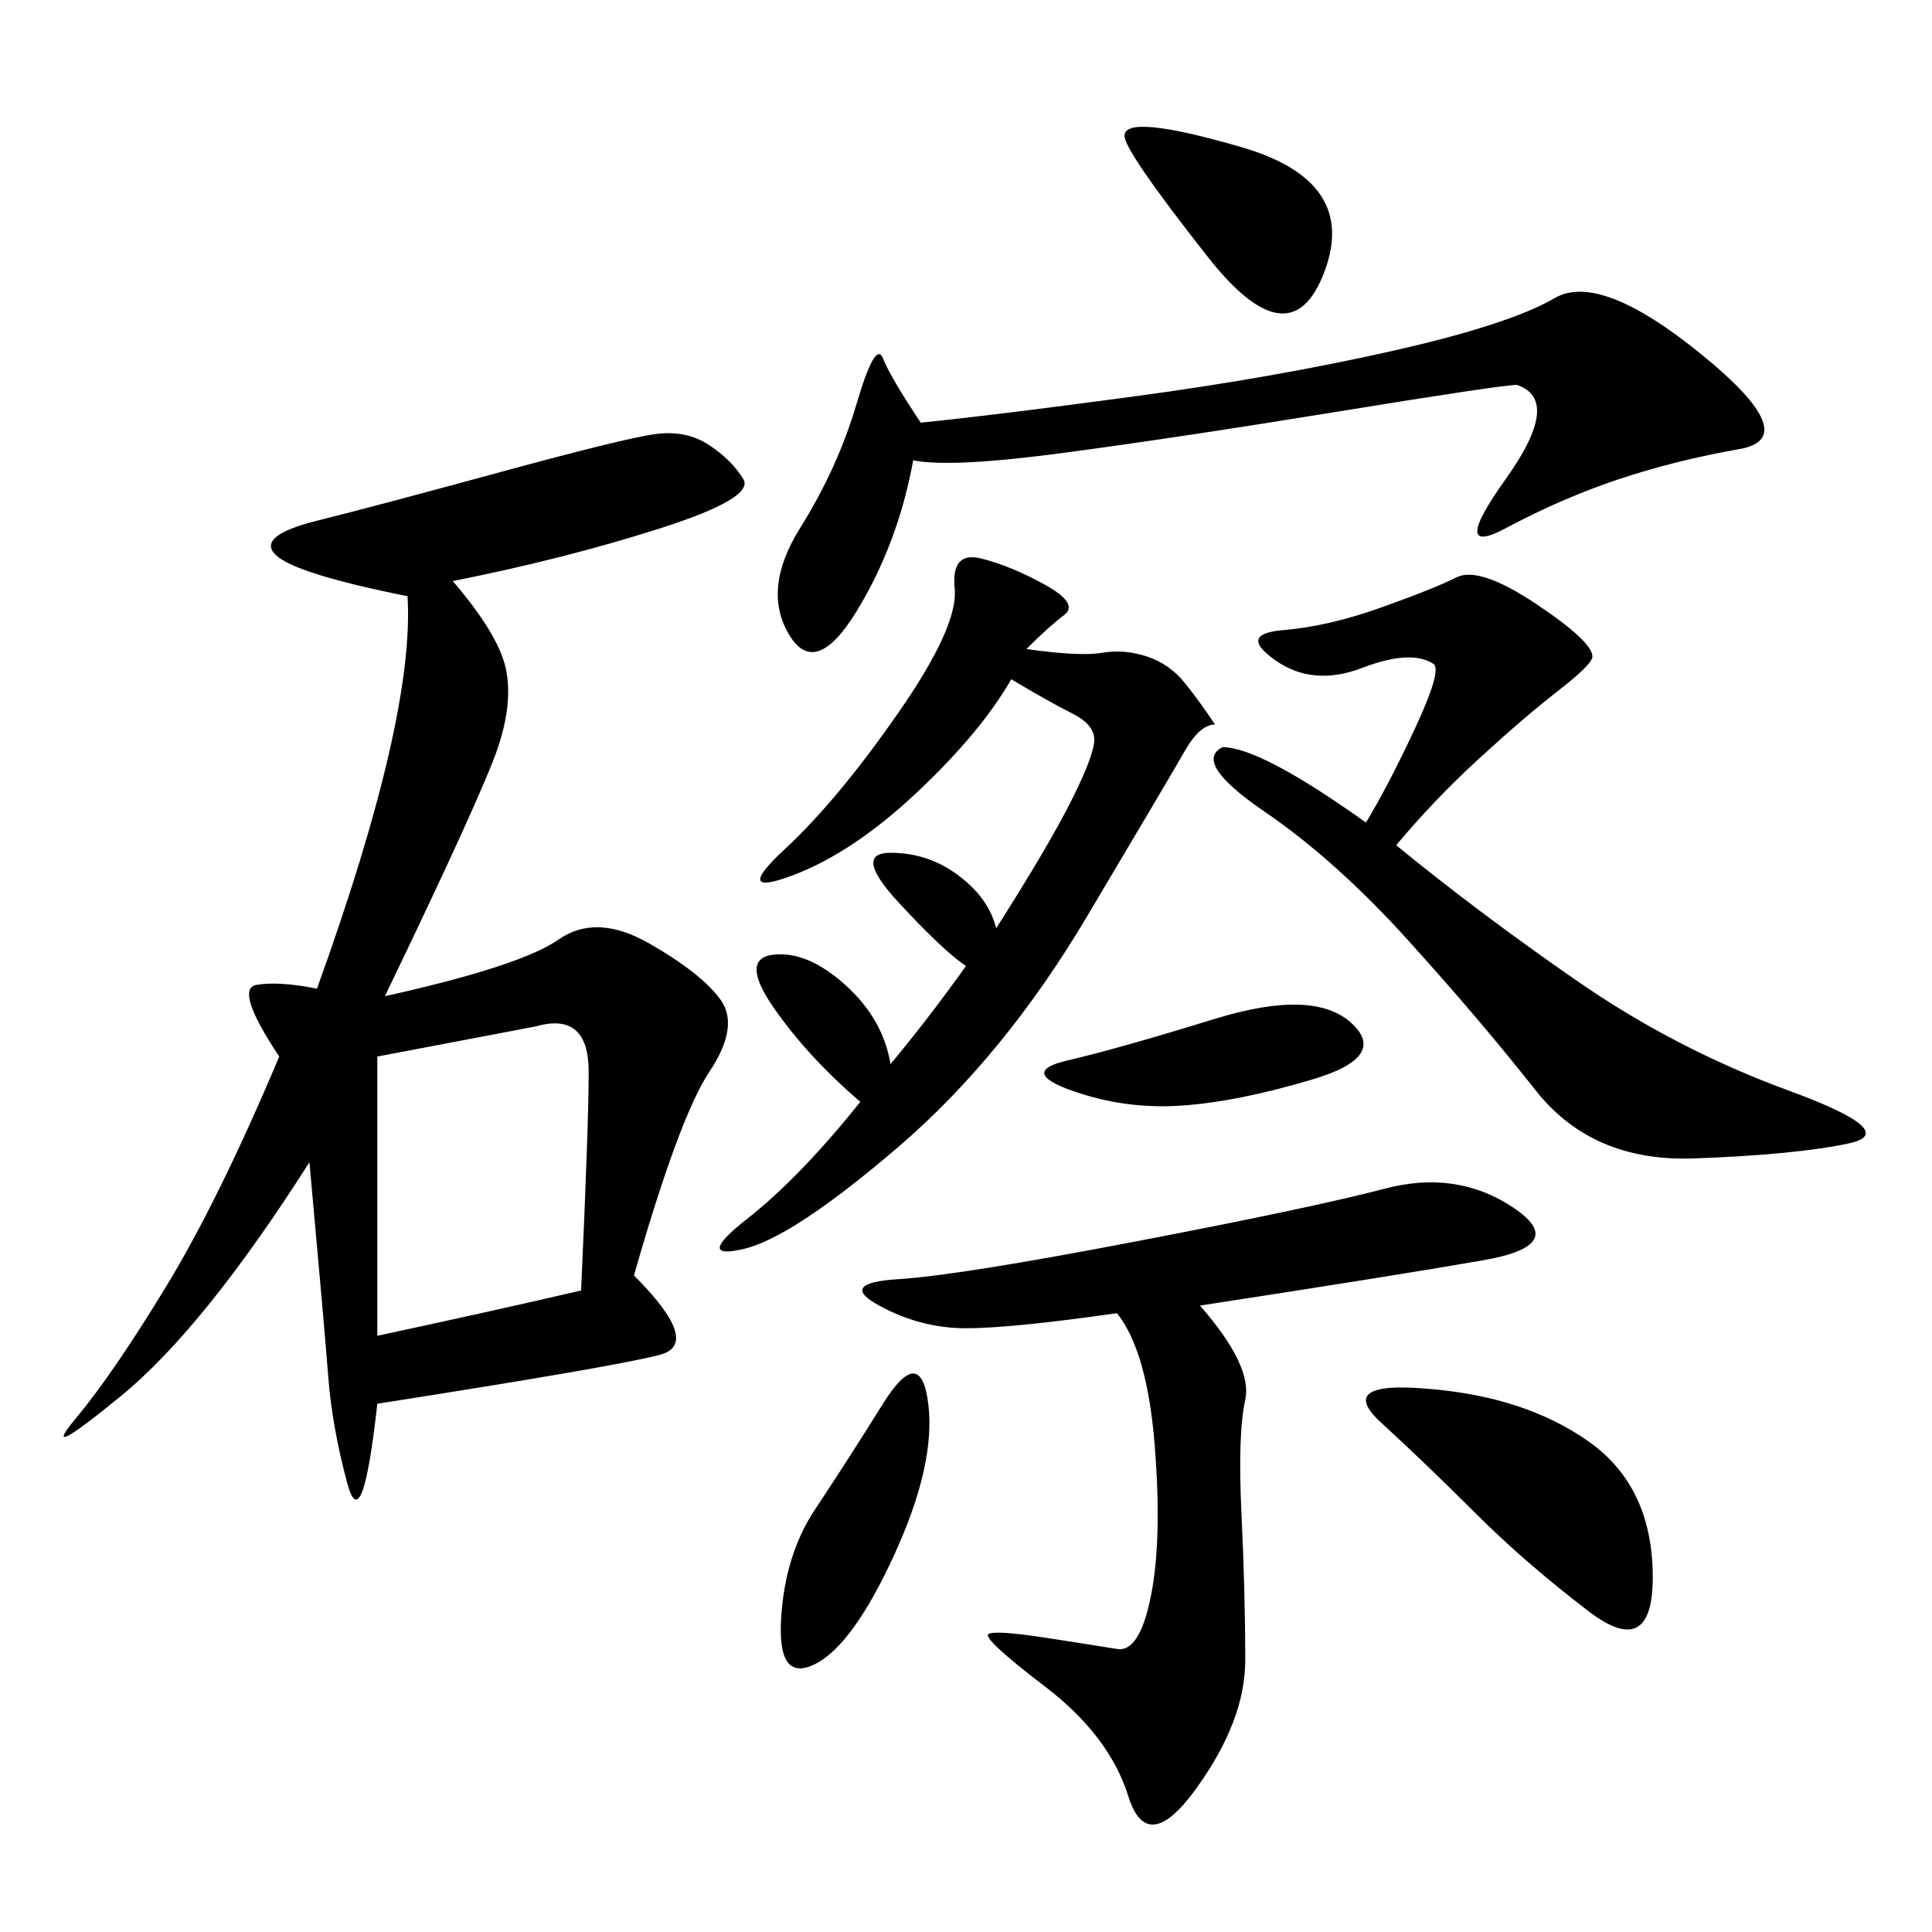 <svg xmlns="http://www.w3.org/2000/svg" xmlns:xlink="http://www.w3.org/1999/xlink" width="300" height="300"><path d="M70.31 90.23Q77.34 98.44 78.52 103.71Q79.69 108.98 77.34 116.02Q75 123.05 59.77 154.69L59.77 154.69Q80.86 150 86.72 145.90Q92.58 141.80 100.78 146.48Q108.98 151.17 111.91 155.27Q114.84 159.38 110.16 166.41Q105.47 173.44 98.44 198.05L98.44 198.05Q108.98 208.59 102.54 210.35Q96.09 212.11 58.59 217.97L58.59 217.97Q56.25 239.06 53.91 230.27Q51.56 221.48 50.98 213.87Q50.39 206.25 48.05 180.47L48.05 180.47Q31.64 206.25 18.75 216.80Q5.86 227.34 11.72 220.31Q17.58 213.28 25.78 199.80Q33.98 186.33 43.36 164.06L43.36 164.06Q36.33 153.52 39.84 152.93Q43.36 152.34 49.22 153.52L49.22 153.52Q64.45 111.33 63.28 92.58L63.28 92.58Q45.70 89.06 42.77 86.13Q39.84 83.20 49.22 80.86Q58.59 78.52 77.93 73.24Q97.27 67.97 101.95 67.38Q106.64 66.80 110.16 69.14Q113.67 71.48 115.43 74.41Q117.19 77.34 102.54 82.03Q87.89 86.72 70.31 90.23L70.31 90.23ZM186.33 202.73Q194.53 212.11 193.36 217.38Q192.19 222.66 192.77 234.96Q193.36 247.27 193.36 257.81L193.36 257.81Q193.36 267.19 185.74 277.73Q178.13 288.28 175.20 278.91Q172.27 269.53 162.30 261.91Q152.34 254.30 153.52 253.71Q154.69 253.13 162.30 254.30Q169.92 255.47 173.44 256.05Q176.95 256.64 178.71 247.85Q180.47 239.06 179.30 224.41Q178.13 209.77 173.44 203.91L173.44 203.91Q157.03 206.25 150 206.25L150 206.25Q142.97 206.25 136.52 202.73Q130.08 199.22 139.45 198.63Q148.83 198.05 176.37 192.77Q203.91 187.50 215.04 184.57Q226.17 181.64 234.96 187.50Q243.75 193.36 230.27 195.70Q216.80 198.05 186.33 202.73L186.33 202.73ZM133.59 171.09Q125.39 164.06 120.12 156.45Q114.84 148.83 120.12 148.24Q125.39 147.66 131.25 152.93Q137.11 158.20 138.28 165.23L138.28 165.23Q144.14 158.20 150 150L150 150Q146.48 147.66 139.45 140.04Q132.42 132.42 138.28 132.42L138.28 132.42Q144.14 132.42 148.83 135.94Q153.52 139.45 154.69 144.14L154.69 144.14Q162.89 131.25 166.41 124.22Q169.92 117.19 169.92 114.84L169.92 114.84Q169.92 112.50 166.41 110.74Q162.89 108.98 157.03 105.47L157.03 105.47Q152.34 113.67 142.38 123.05Q132.42 132.42 123.05 135.94Q113.67 139.45 121.88 131.84Q130.08 124.22 139.45 110.74Q148.83 97.27 148.24 91.41Q147.66 85.55 152.34 86.72Q157.03 87.89 162.30 90.82Q167.58 93.75 165.23 95.51Q162.89 97.27 159.38 100.78L159.38 100.78Q167.58 101.95 171.09 101.37Q174.61 100.78 178.13 101.95Q181.64 103.13 183.98 106.05Q186.33 108.98 188.67 112.50L188.67 112.50Q186.33 112.50 183.98 116.60Q181.64 120.70 168.75 142.38Q155.86 164.06 139.45 178.13Q123.05 192.19 115.43 193.95Q107.81 195.70 116.02 189.26Q124.22 182.81 133.59 171.09L133.59 171.09ZM189.84 116.02Q195.70 116.02 212.11 127.73L212.11 127.73Q215.63 121.88 219.73 113.09Q223.83 104.30 222.66 103.13L222.66 103.13Q219.14 100.78 211.52 103.71Q203.91 106.64 198.05 102.54Q192.19 98.44 199.22 97.85Q206.25 97.27 214.45 94.34Q222.66 91.41 226.17 89.65Q229.69 87.89 238.48 93.75Q247.27 99.61 247.27 101.95L247.27 101.95Q247.27 103.13 241.99 107.23Q236.72 111.33 229.69 117.77Q222.66 124.22 216.80 131.25L216.80 131.25Q229.69 141.80 244.92 152.34Q260.16 162.89 277.73 169.34Q295.31 175.78 287.11 177.54Q278.91 179.30 263.09 179.88Q247.27 180.47 238.48 169.34Q229.69 158.20 218.55 145.90Q207.42 133.59 196.29 125.98Q185.16 118.36 189.84 116.02L189.84 116.02ZM235.55 59.77Q233.20 59.77 208.01 63.87Q182.81 67.97 165.23 70.31Q147.66 72.66 141.80 71.48L141.80 71.48Q139.45 84.38 133.01 94.92Q126.56 105.47 122.46 98.44Q118.36 91.41 124.22 82.03Q130.08 72.66 133.01 62.70Q135.94 52.73 137.11 55.66Q138.28 58.59 142.97 65.63L142.97 65.63Q154.69 64.45 176.37 61.52Q198.05 58.59 216.21 54.49Q234.38 50.39 241.41 46.29Q248.44 42.19 264.26 55.08Q280.08 67.97 270.12 69.73Q260.16 71.48 251.37 74.41Q242.58 77.34 233.79 82.03Q225 86.72 233.79 74.41Q242.58 62.11 235.55 59.77L235.55 59.77ZM58.59 164.06L58.59 207.42Q75 203.91 90.23 200.39L90.23 200.39Q91.41 174.61 91.41 166.41L91.41 166.41Q91.41 157.03 83.20 159.38L83.20 159.38L58.59 164.06ZM221.48 215.63Q236.72 216.80 246.68 223.83Q256.64 230.86 256.64 244.92L256.64 244.92Q256.64 257.81 246.68 250.20Q236.72 242.58 229.10 234.96Q221.48 227.34 214.45 220.90Q207.42 214.45 221.48 215.63L221.48 215.63ZM187.50 39.84Q174.61 23.44 174.61 21.09L174.61 21.09Q174.61 17.58 192.77 22.85Q210.94 28.13 205.66 42.19Q200.39 56.25 187.50 39.84L187.50 39.84ZM126.56 234.38Q131.25 227.34 137.11 217.97Q142.97 208.59 144.14 217.97Q145.31 227.34 138.87 241.41Q132.42 255.47 126.56 258.40Q120.70 261.33 121.29 251.37Q121.88 241.41 126.56 234.38L126.56 234.38ZM188.67 158.20Q203.91 153.52 209.77 158.79Q215.63 164.06 203.91 167.58Q192.19 171.09 183.40 171.68Q174.61 172.27 166.41 169.34Q158.20 166.41 165.82 164.65Q173.44 162.89 188.67 158.20L188.67 158.20Z"/></svg>